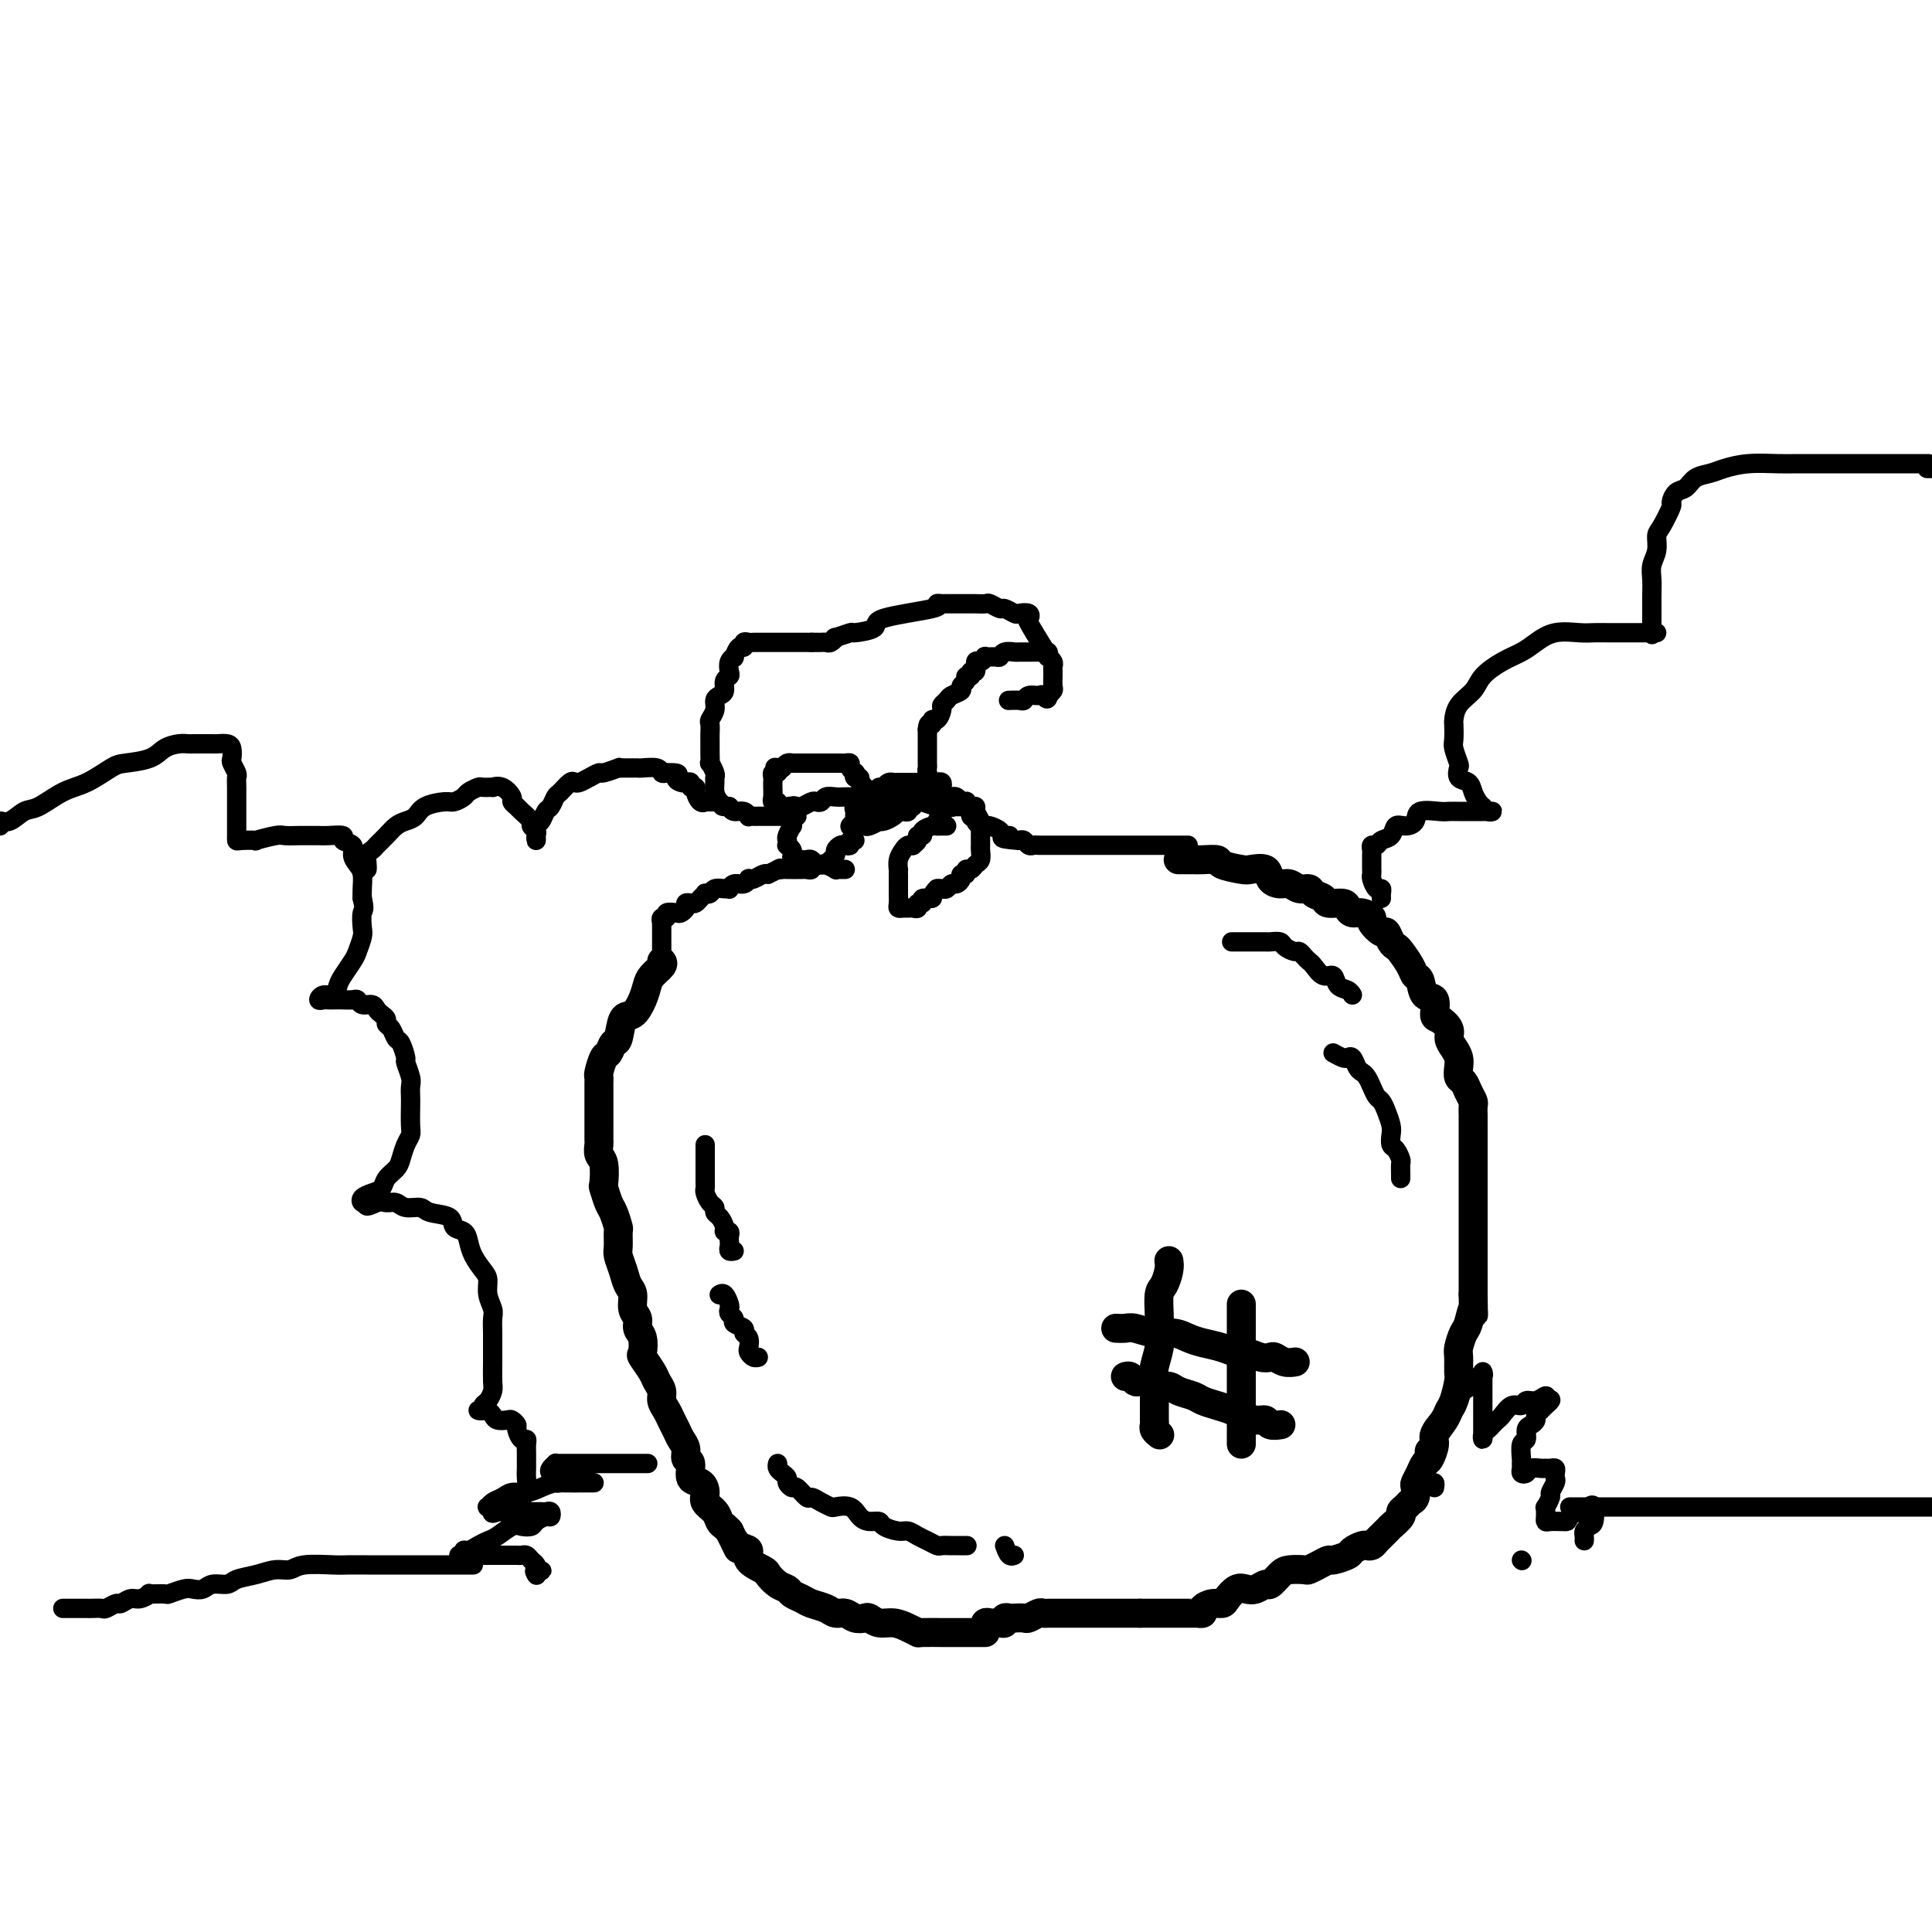 <svg viewBox='0 0 400 400' version='1.1' xmlns='http://www.w3.org/2000/svg' xmlns:xlink='http://www.w3.org/1999/xlink'><g fill='none' stroke='rgb(0,0,0)' stroke-width='6' stroke-linecap='round' stroke-linejoin='round'><path d='M137,199c0.201,0.239 0.402,0.478 0,1c-0.402,0.522 -1.407,1.327 -2,2c-0.593,0.673 -0.775,1.214 -1,2c-0.225,0.786 -0.494,1.816 -1,3c-0.506,1.184 -1.249,2.521 -2,3c-0.751,0.479 -1.510,0.101 -2,1c-0.490,0.899 -0.709,3.074 -1,4c-0.291,0.926 -0.652,0.601 -1,1c-0.348,0.399 -0.682,1.521 -1,2c-0.318,0.479 -0.621,0.313 -1,1c-0.379,0.687 -0.834,2.225 -1,3c-0.166,0.775 -0.045,0.785 0,1c0.045,0.215 0.012,0.635 0,1c-0.012,0.365 -0.003,0.675 0,1c0.003,0.325 0.001,0.664 0,1c-0.001,0.336 -0.000,0.671 0,1c0.000,0.329 0.000,0.654 0,1c-0.000,0.346 -0.000,0.713 0,1c0.000,0.287 0.000,0.496 0,1c-0.000,0.504 -0.001,1.305 0,2c0.001,0.695 0.004,1.286 0,2c-0.004,0.714 -0.015,1.551 0,2c0.015,0.449 0.056,0.510 0,1c-0.056,0.490 -0.208,1.409 0,2c0.208,0.591 0.776,0.853 1,2c0.224,1.147 0.102,3.180 0,4c-0.102,0.820 -0.185,0.427 0,1c0.185,0.573 0.638,2.111 1,3c0.362,0.889 0.632,1.129 1,2c0.368,0.871 0.834,2.371 1,3c0.166,0.629 0.033,0.385 0,1c-0.033,0.615 0.034,2.089 0,3c-0.034,0.911 -0.168,1.259 0,2c0.168,0.741 0.637,1.875 1,3c0.363,1.125 0.618,2.241 1,3c0.382,0.759 0.891,1.161 1,2c0.109,0.839 -0.180,2.117 0,3c0.180,0.883 0.831,1.373 1,2c0.169,0.627 -0.144,1.393 0,2c0.144,0.607 0.745,1.054 1,2c0.255,0.946 0.163,2.389 0,3c-0.163,0.611 -0.398,0.390 0,1c0.398,0.610 1.430,2.050 2,3c0.570,0.950 0.677,1.409 1,2c0.323,0.591 0.860,1.313 1,2c0.140,0.687 -0.117,1.339 0,2c0.117,0.661 0.610,1.331 1,2c0.390,0.669 0.678,1.335 1,2c0.322,0.665 0.679,1.328 1,2c0.321,0.672 0.606,1.354 1,2c0.394,0.646 0.897,1.257 1,2c0.103,0.743 -0.192,1.616 0,2c0.192,0.384 0.873,0.277 1,1c0.127,0.723 -0.299,2.276 0,3c0.299,0.724 1.323,0.617 2,1c0.677,0.383 1.007,1.254 1,2c-0.007,0.746 -0.353,1.366 0,2c0.353,0.634 1.404,1.283 2,2c0.596,0.717 0.737,1.501 1,2c0.263,0.499 0.646,0.714 1,1c0.354,0.286 0.677,0.643 1,1'/><path d='M151,317c2.986,6.126 1.452,2.941 1,2c-0.452,-0.941 0.179,0.363 1,1c0.821,0.637 1.833,0.608 2,1c0.167,0.392 -0.512,1.204 0,2c0.512,0.796 2.216,1.575 3,2c0.784,0.425 0.647,0.495 1,1c0.353,0.505 1.196,1.445 2,2c0.804,0.555 1.570,0.726 2,1c0.430,0.274 0.524,0.652 1,1c0.476,0.348 1.335,0.667 2,1c0.665,0.333 1.136,0.681 2,1c0.864,0.319 2.119,0.607 3,1c0.881,0.393 1.387,0.889 2,1c0.613,0.111 1.332,-0.162 2,0c0.668,0.162 1.284,0.761 2,1c0.716,0.239 1.532,0.119 2,0c0.468,-0.119 0.588,-0.238 1,0c0.412,0.238 1.115,0.834 2,1c0.885,0.166 1.952,-0.099 3,0c1.048,0.099 2.078,0.562 3,1c0.922,0.438 1.735,0.849 2,1c0.265,0.151 -0.017,0.040 1,0c1.017,-0.040 3.333,-0.011 4,0c0.667,0.011 -0.316,0.003 0,0c0.316,-0.003 1.930,-0.001 3,0c1.070,0.001 1.597,0.000 2,0c0.403,-0.000 0.683,-0.000 1,0c0.317,0.000 0.673,0.000 1,0c0.327,-0.000 0.627,-0.000 1,0c0.373,0.000 0.821,0.000 1,0c0.179,-0.000 0.090,-0.000 0,0'/><path d='M244,178c-0.062,-0.000 -0.125,-0.001 0,0c0.125,0.001 0.436,0.003 1,0c0.564,-0.003 1.380,-0.011 2,0c0.620,0.011 1.043,0.042 2,0c0.957,-0.042 2.449,-0.157 3,0c0.551,0.157 0.160,0.584 1,1c0.840,0.416 2.910,0.819 4,1c1.090,0.181 1.198,0.138 2,0c0.802,-0.138 2.298,-0.373 3,0c0.702,0.373 0.612,1.353 1,2c0.388,0.647 1.255,0.961 2,1c0.745,0.039 1.370,-0.197 2,0c0.630,0.197 1.266,0.827 2,1c0.734,0.173 1.566,-0.112 2,0c0.434,0.112 0.469,0.621 1,1c0.531,0.379 1.556,0.627 2,1c0.444,0.373 0.306,0.869 1,1c0.694,0.131 2.218,-0.105 3,0c0.782,0.105 0.821,0.552 1,1c0.179,0.448 0.500,0.899 1,1c0.500,0.101 1.181,-0.146 2,0c0.819,0.146 1.778,0.687 2,1c0.222,0.313 -0.291,0.399 0,1c0.291,0.601 1.386,1.717 2,2c0.614,0.283 0.746,-0.269 1,0c0.254,0.269 0.631,1.358 1,2c0.369,0.642 0.729,0.838 1,1c0.271,0.162 0.453,0.289 1,1c0.547,0.711 1.461,2.006 2,3c0.539,0.994 0.704,1.689 1,2c0.296,0.311 0.722,0.239 1,1c0.278,0.761 0.408,2.353 1,3c0.592,0.647 1.646,0.347 2,1c0.354,0.653 0.006,2.258 0,3c-0.006,0.742 0.328,0.622 1,1c0.672,0.378 1.683,1.256 2,2c0.317,0.744 -0.059,1.355 0,2c0.059,0.645 0.555,1.324 1,2c0.445,0.676 0.840,1.350 1,2c0.160,0.650 0.085,1.277 0,2c-0.085,0.723 -0.180,1.541 0,2c0.180,0.459 0.637,0.560 1,1c0.363,0.440 0.633,1.220 1,2c0.367,0.780 0.830,1.560 1,2c0.170,0.440 0.045,0.541 0,1c-0.045,0.459 -0.012,1.278 0,2c0.012,0.722 0.003,1.347 0,2c-0.003,0.653 -0.001,1.334 0,2c0.001,0.666 0.000,1.317 0,2c-0.000,0.683 -0.000,1.397 0,2c0.000,0.603 0.000,1.096 0,2c-0.000,0.904 -0.000,2.219 0,3c0.000,0.781 0.000,1.027 0,2c-0.000,0.973 -0.000,2.674 0,4c0.000,1.326 0.000,2.278 0,3c-0.000,0.722 -0.000,1.213 0,2c0.000,0.787 0.000,1.871 0,3c-0.000,1.129 -0.000,2.304 0,3c0.000,0.696 0.000,0.913 0,2c-0.000,1.087 -0.000,3.043 0,5'/><path d='M305,268c0.049,6.706 0.171,3.472 0,3c-0.171,-0.472 -0.634,1.817 -1,3c-0.366,1.183 -0.633,1.259 -1,2c-0.367,0.741 -0.833,2.145 -1,3c-0.167,0.855 -0.034,1.160 0,2c0.034,0.840 -0.031,2.216 0,3c0.031,0.784 0.158,0.977 0,2c-0.158,1.023 -0.602,2.878 -1,4c-0.398,1.122 -0.751,1.513 -1,2c-0.249,0.487 -0.396,1.071 -1,2c-0.604,0.929 -1.667,2.202 -2,3c-0.333,0.798 0.065,1.121 0,2c-0.065,0.879 -0.592,2.314 -1,3c-0.408,0.686 -0.697,0.621 -1,1c-0.303,0.379 -0.620,1.201 -1,2c-0.380,0.799 -0.822,1.576 -1,2c-0.178,0.424 -0.090,0.495 0,1c0.090,0.505 0.184,1.443 0,2c-0.184,0.557 -0.646,0.731 -1,1c-0.354,0.269 -0.602,0.632 -1,1c-0.398,0.368 -0.947,0.743 -1,1c-0.053,0.257 0.389,0.398 0,1c-0.389,0.602 -1.610,1.667 -2,2c-0.390,0.333 0.050,-0.065 0,0c-0.050,0.065 -0.591,0.592 -1,1c-0.409,0.408 -0.686,0.697 -1,1c-0.314,0.303 -0.666,0.620 -1,1c-0.334,0.380 -0.651,0.822 -1,1c-0.349,0.178 -0.731,0.090 -1,0c-0.269,-0.090 -0.424,-0.183 -1,0c-0.576,0.183 -1.571,0.640 -2,1c-0.429,0.360 -0.290,0.622 -1,1c-0.710,0.378 -2.268,0.872 -3,1c-0.732,0.128 -0.637,-0.110 -1,0c-0.363,0.110 -1.185,0.567 -2,1c-0.815,0.433 -1.623,0.842 -2,1c-0.377,0.158 -0.324,0.066 -1,0c-0.676,-0.066 -2.082,-0.105 -3,0c-0.918,0.105 -1.348,0.354 -2,1c-0.652,0.646 -1.525,1.688 -2,2c-0.475,0.312 -0.551,-0.106 -1,0c-0.449,0.106 -1.271,0.736 -2,1c-0.729,0.264 -1.364,0.161 -2,0c-0.636,-0.161 -1.275,-0.380 -2,0c-0.725,0.380 -1.538,1.359 -2,2c-0.462,0.641 -0.572,0.942 -1,1c-0.428,0.058 -1.172,-0.128 -2,0c-0.828,0.128 -1.740,0.570 -2,1c-0.260,0.430 0.133,0.847 0,1c-0.133,0.153 -0.793,0.041 -1,0c-0.207,-0.041 0.040,-0.011 0,0c-0.040,0.011 -0.366,0.003 -1,0c-0.634,-0.003 -1.576,-0.001 -2,0c-0.424,0.001 -0.330,0.000 -1,0c-0.670,-0.000 -2.103,-0.000 -3,0c-0.897,0.000 -1.256,0.000 -2,0c-0.744,-0.000 -1.872,-0.000 -3,0'/><path d='M236,334c-2.077,-0.000 -0.768,-0.000 -1,0c-0.232,0.000 -2.005,0.000 -3,0c-0.995,-0.000 -1.212,-0.000 -2,0c-0.788,0.000 -2.148,0.000 -3,0c-0.852,-0.000 -1.198,-0.000 -2,0c-0.802,0.000 -2.061,0.000 -3,0c-0.939,-0.000 -1.557,-0.000 -2,0c-0.443,0.000 -0.710,0.000 -1,0c-0.290,-0.000 -0.601,-0.001 -1,0c-0.399,0.001 -0.884,0.004 -1,0c-0.116,-0.004 0.139,-0.015 0,0c-0.139,0.015 -0.671,0.057 -1,0c-0.329,-0.057 -0.455,-0.211 -1,0c-0.545,0.211 -1.509,0.788 -2,1c-0.491,0.212 -0.509,0.061 -1,0c-0.491,-0.061 -1.455,-0.030 -2,0c-0.545,0.030 -0.671,0.061 -1,0c-0.329,-0.061 -0.861,-0.212 -1,0c-0.139,0.212 0.117,0.788 0,1c-0.117,0.212 -0.606,0.061 -1,0c-0.394,-0.061 -0.694,-0.030 -1,0c-0.306,0.030 -0.618,0.060 -1,0c-0.382,-0.060 -0.834,-0.208 -1,0c-0.166,0.208 -0.048,0.774 0,1c0.048,0.226 0.024,0.113 0,0'/><path d='M242,261c0.083,0.537 0.166,1.074 0,2c-0.166,0.926 -0.581,2.239 -1,3c-0.419,0.761 -0.843,0.968 -1,2c-0.157,1.032 -0.046,2.889 0,4c0.046,1.111 0.026,1.477 0,2c-0.026,0.523 -0.060,1.203 0,2c0.060,0.797 0.212,1.712 0,3c-0.212,1.288 -0.789,2.950 -1,4c-0.211,1.050 -0.057,1.489 0,2c0.057,0.511 0.015,1.092 0,2c-0.015,0.908 -0.005,2.141 0,3c0.005,0.859 0.005,1.344 0,2c-0.005,0.656 -0.015,1.482 0,2c0.015,0.518 0.056,0.726 0,1c-0.056,0.274 -0.207,0.612 0,1c0.207,0.388 0.774,0.825 1,1c0.226,0.175 0.113,0.087 0,0'/><path d='M257,270c0.000,0.525 0.000,1.050 0,2c0.000,0.950 0.000,2.324 0,3c0.000,0.676 0.000,0.655 0,1c0.000,0.345 0.000,1.055 0,2c0.000,0.945 0.000,2.126 0,3c0.000,0.874 0.000,1.441 0,2c0.000,0.559 0.000,1.109 0,2c0.000,0.891 0.000,2.121 0,3c0.000,0.879 0.000,1.405 0,2c0.000,0.595 0.000,1.260 0,2c0.000,0.740 0.000,1.556 0,2c0.000,0.444 0.000,0.515 0,1c0.000,0.485 0.000,1.384 0,2c0.000,0.616 0.000,0.949 0,1c0.000,0.051 0.000,-0.178 0,0c0.000,0.178 0.000,0.765 0,1c0.000,0.235 0.000,0.117 0,0'/><path d='M231,275c0.713,0.032 1.426,0.064 2,0c0.574,-0.064 1.009,-0.224 2,0c0.991,0.224 2.537,0.833 4,1c1.463,0.167 2.843,-0.109 4,0c1.157,0.109 2.091,0.603 3,1c0.909,0.397 1.794,0.699 3,1c1.206,0.301 2.733,0.603 4,1c1.267,0.397 2.275,0.890 3,1c0.725,0.110 1.166,-0.163 2,0c0.834,0.163 2.059,0.762 3,1c0.941,0.238 1.597,0.116 2,0c0.403,-0.116 0.551,-0.227 1,0c0.449,0.227 1.198,0.792 2,1c0.802,0.208 1.658,0.059 2,0c0.342,-0.059 0.171,-0.030 0,0'/><path d='M233,285c0.327,-0.111 0.654,-0.222 1,0c0.346,0.222 0.712,0.777 1,1c0.288,0.223 0.499,0.115 1,0c0.501,-0.115 1.293,-0.238 2,0c0.707,0.238 1.329,0.837 2,1c0.671,0.163 1.390,-0.111 2,0c0.610,0.111 1.112,0.607 2,1c0.888,0.393 2.162,0.682 3,1c0.838,0.318 1.239,0.664 2,1c0.761,0.336 1.882,0.664 3,1c1.118,0.336 2.235,0.682 3,1c0.765,0.318 1.179,0.607 2,1c0.821,0.393 2.049,0.890 3,1c0.951,0.110 1.626,-0.166 2,0c0.374,0.166 0.447,0.776 1,1c0.553,0.224 1.587,0.064 2,0c0.413,-0.064 0.207,-0.032 0,0'/></g>
<g fill='none' stroke='rgb(0,0,0)' stroke-width='4' stroke-linecap='round' stroke-linejoin='round'><path d='M137,200c-0.000,-0.333 -0.000,-0.667 0,-1c0.000,-0.333 0.000,-0.667 0,-1c-0.000,-0.333 -0.000,-0.667 0,-1c0.000,-0.333 0.000,-0.666 0,-1c-0.000,-0.334 -0.000,-0.668 0,-1c0.000,-0.332 0.000,-0.662 0,-1c-0.000,-0.338 -0.001,-0.683 0,-1c0.001,-0.317 0.005,-0.606 0,-1c-0.005,-0.394 -0.017,-0.894 0,-1c0.017,-0.106 0.064,0.182 0,0c-0.064,-0.182 -0.239,-0.833 0,-1c0.239,-0.167 0.891,0.149 1,0c0.109,-0.149 -0.325,-0.761 0,-1c0.325,-0.239 1.411,-0.103 2,0c0.589,0.103 0.683,0.172 1,0c0.317,-0.172 0.858,-0.585 1,-1c0.142,-0.415 -0.116,-0.833 0,-1c0.116,-0.167 0.605,-0.084 1,0c0.395,0.084 0.698,0.167 1,0c0.302,-0.167 0.605,-0.584 1,-1c0.395,-0.416 0.883,-0.829 1,-1c0.117,-0.171 -0.136,-0.099 0,0c0.136,0.099 0.663,0.224 1,0c0.337,-0.224 0.485,-0.796 1,-1c0.515,-0.204 1.398,-0.040 2,0c0.602,0.040 0.922,-0.046 1,0c0.078,0.046 -0.085,0.222 0,0c0.085,-0.222 0.417,-0.843 1,-1c0.583,-0.157 1.417,0.150 2,0c0.583,-0.150 0.916,-0.759 1,-1c0.084,-0.241 -0.081,-0.116 0,0c0.081,0.116 0.406,0.224 1,0c0.594,-0.224 1.455,-0.778 2,-1c0.545,-0.222 0.772,-0.111 1,0'/><path d='M159,181c3.807,-1.774 2.326,-1.207 2,-1c-0.326,0.207 0.504,0.056 1,0c0.496,-0.056 0.658,-0.015 1,0c0.342,0.015 0.865,0.004 1,0c0.135,-0.004 -0.118,0.000 0,0c0.118,-0.000 0.605,-0.004 1,0c0.395,0.004 0.697,0.015 1,0c0.303,-0.015 0.606,-0.057 1,0c0.394,0.057 0.879,0.212 1,0c0.121,-0.212 -0.123,-0.792 0,-1c0.123,-0.208 0.611,-0.045 1,0c0.389,0.045 0.678,-0.029 1,0c0.322,0.029 0.678,0.162 1,0c0.322,-0.162 0.611,-0.618 1,-1c0.389,-0.382 0.879,-0.690 1,-1c0.121,-0.310 -0.126,-0.623 0,-1c0.126,-0.377 0.626,-0.819 1,-1c0.374,-0.181 0.622,-0.101 1,0c0.378,0.101 0.885,0.223 1,0c0.115,-0.223 -0.161,-0.791 0,-1c0.161,-0.209 0.760,-0.060 1,0c0.240,0.060 0.120,0.030 0,0'/><path d='M246,175c-0.295,0.000 -0.590,0.000 -1,0c-0.410,0.000 -0.936,0.000 -1,0c-0.064,0.000 0.333,0.000 0,0c-0.333,0.000 -1.398,0.000 -2,0c-0.602,0.000 -0.742,0.000 -1,0c-0.258,0.000 -0.633,0.000 -1,0c-0.367,0.000 -0.724,0.000 -1,0c-0.276,0.000 -0.469,0.000 -1,0c-0.531,0.000 -1.399,0.000 -2,0c-0.601,0.000 -0.934,0.000 -1,0c-0.066,0.000 0.136,0.000 0,0c-0.136,0.000 -0.610,0.000 -1,0c-0.390,0.000 -0.695,0.000 -1,0c-0.305,-0.000 -0.610,-0.000 -1,0c-0.390,0.000 -0.864,0.000 -1,0c-0.136,-0.000 0.065,-0.000 0,0c-0.065,0.000 -0.395,0.000 -1,0c-0.605,-0.000 -1.485,-0.000 -2,0c-0.515,0.000 -0.666,0.000 -1,0c-0.334,-0.000 -0.850,-0.000 -1,0c-0.150,0.000 0.066,0.000 0,0c-0.066,-0.000 -0.413,-0.000 -1,0c-0.587,0.000 -1.414,0.000 -2,0c-0.586,-0.000 -0.931,-0.000 -1,0c-0.069,0.000 0.136,0.000 0,0c-0.136,-0.000 -0.615,-0.000 -1,0c-0.385,0.000 -0.677,0.000 -1,0c-0.323,-0.000 -0.678,-0.000 -1,0c-0.322,0.000 -0.611,0.000 -1,0c-0.389,-0.000 -0.878,-0.000 -1,0c-0.122,0.000 0.122,0.001 0,0c-0.122,-0.001 -0.610,-0.004 -1,0c-0.390,0.004 -0.682,0.015 -1,0c-0.318,-0.015 -0.663,-0.056 -1,0c-0.337,0.056 -0.668,0.207 -1,0c-0.332,-0.207 -0.666,-0.774 -1,-1c-0.334,-0.226 -0.667,-0.113 -1,0'/><path d='M211,174c-5.815,-0.393 -2.854,-0.876 -2,-1c0.854,-0.124 -0.401,0.111 -1,0c-0.599,-0.111 -0.543,-0.568 -1,-1c-0.457,-0.432 -1.428,-0.838 -2,-1c-0.572,-0.162 -0.746,-0.080 -1,0c-0.254,0.080 -0.589,0.158 -1,0c-0.411,-0.158 -0.899,-0.550 -1,-1c-0.101,-0.450 0.184,-0.957 0,-1c-0.184,-0.043 -0.837,0.378 -1,0c-0.163,-0.378 0.164,-1.555 0,-2c-0.164,-0.445 -0.817,-0.158 -1,0c-0.183,0.158 0.106,0.187 0,0c-0.106,-0.187 -0.606,-0.589 -1,-1c-0.394,-0.411 -0.680,-0.831 -1,-1c-0.320,-0.169 -0.673,-0.087 -1,0c-0.327,0.087 -0.626,0.181 -1,0c-0.374,-0.181 -0.821,-0.635 -1,-1c-0.179,-0.365 -0.090,-0.640 0,-1c0.090,-0.360 0.182,-0.803 0,-1c-0.182,-0.197 -0.637,-0.146 -1,0c-0.363,0.146 -0.633,0.386 -1,0c-0.367,-0.386 -0.830,-1.399 -1,-2c-0.170,-0.601 -0.045,-0.791 0,-1c0.045,-0.209 0.012,-0.438 0,-1c-0.012,-0.562 -0.003,-1.455 0,-2c0.003,-0.545 0.001,-0.740 0,-1c-0.001,-0.260 -0.000,-0.585 0,-1c0.000,-0.415 0.000,-0.919 0,-1c-0.000,-0.081 -0.000,0.263 0,0c0.000,-0.263 0.000,-1.131 0,-2'/><path d='M192,151c0.083,-1.860 0.792,-1.009 1,-1c0.208,0.009 -0.085,-0.824 0,-1c0.085,-0.176 0.546,0.304 1,0c0.454,-0.304 0.900,-1.391 1,-2c0.100,-0.609 -0.146,-0.741 0,-1c0.146,-0.259 0.684,-0.647 1,-1c0.316,-0.353 0.409,-0.673 1,-1c0.591,-0.327 1.679,-0.661 2,-1c0.321,-0.339 -0.125,-0.684 0,-1c0.125,-0.316 0.822,-0.604 1,-1c0.178,-0.396 -0.163,-0.898 0,-1c0.163,-0.102 0.831,0.198 1,0c0.169,-0.198 -0.161,-0.894 0,-1c0.161,-0.106 0.812,0.378 1,0c0.188,-0.378 -0.086,-1.618 0,-2c0.086,-0.382 0.534,0.095 1,0c0.466,-0.095 0.950,-0.761 1,-1c0.050,-0.239 -0.333,-0.050 0,0c0.333,0.050 1.383,-0.039 2,0c0.617,0.039 0.800,0.207 1,0c0.200,-0.207 0.417,-0.787 1,-1c0.583,-0.213 1.532,-0.057 2,0c0.468,0.057 0.454,0.015 1,0c0.546,-0.015 1.652,-0.004 2,0c0.348,0.004 -0.061,-0.000 0,0c0.061,0.000 0.591,0.004 1,0c0.409,-0.004 0.697,-0.016 1,0c0.303,0.016 0.621,0.060 1,0c0.379,-0.060 0.820,-0.223 1,0c0.180,0.223 0.101,0.833 0,1c-0.101,0.167 -0.223,-0.109 0,0c0.223,0.109 0.792,0.602 1,1c0.208,0.398 0.055,0.702 0,1c-0.055,0.298 -0.014,0.590 0,1c0.014,0.410 0.000,0.937 0,1c-0.000,0.063 0.014,-0.337 0,0c-0.014,0.337 -0.055,1.410 0,2c0.055,0.590 0.207,0.697 0,1c-0.207,0.303 -0.773,0.801 -1,1c-0.227,0.199 -0.113,0.100 0,0'/><path d='M217,144c-0.040,1.388 -0.639,0.358 -1,0c-0.361,-0.358 -0.482,-0.043 -1,0c-0.518,0.043 -1.432,-0.185 -2,0c-0.568,0.185 -0.792,0.781 -1,1c-0.208,0.219 -0.402,0.059 -1,0c-0.598,-0.059 -1.599,-0.017 -2,0c-0.401,0.017 -0.200,0.008 0,0'/><path d='M178,171c-0.001,0.089 -0.001,0.177 0,0c0.001,-0.177 0.004,-0.621 0,-1c-0.004,-0.379 -0.015,-0.693 0,-1c0.015,-0.307 0.056,-0.606 0,-1c-0.056,-0.394 -0.210,-0.883 0,-1c0.210,-0.117 0.784,0.138 1,0c0.216,-0.138 0.073,-0.668 0,-1c-0.073,-0.332 -0.076,-0.466 0,-1c0.076,-0.534 0.230,-1.468 0,-2c-0.230,-0.532 -0.845,-0.664 -1,-1c-0.155,-0.336 0.151,-0.877 0,-1c-0.151,-0.123 -0.758,0.174 -1,0c-0.242,-0.174 -0.121,-0.817 0,-1c0.121,-0.183 0.240,0.095 0,0c-0.240,-0.095 -0.839,-0.561 -1,-1c-0.161,-0.439 0.115,-0.850 0,-1c-0.115,-0.150 -0.622,-0.040 -1,0c-0.378,0.040 -0.626,0.011 -1,0c-0.374,-0.011 -0.872,-0.003 -1,0c-0.128,0.003 0.116,0.001 0,0c-0.116,-0.001 -0.591,-0.000 -1,0c-0.409,0.000 -0.754,0.000 -1,0c-0.246,-0.000 -0.395,-0.000 -1,0c-0.605,0.000 -1.667,0.000 -2,0c-0.333,-0.000 0.065,-0.000 0,0c-0.065,0.000 -0.591,0.000 -1,0c-0.409,-0.000 -0.701,-0.001 -1,0c-0.299,0.001 -0.605,0.003 -1,0c-0.395,-0.003 -0.879,-0.011 -1,0c-0.121,0.011 0.121,0.041 0,0c-0.121,-0.041 -0.606,-0.155 -1,0c-0.394,0.155 -0.697,0.577 -1,1'/><path d='M162,159c-2.409,-0.064 -1.430,-0.223 -1,0c0.430,0.223 0.311,0.830 0,1c-0.311,0.170 -0.816,-0.096 -1,0c-0.184,0.096 -0.049,0.554 0,1c0.049,0.446 0.012,0.880 0,1c-0.012,0.120 0.001,-0.074 0,0c-0.001,0.074 -0.015,0.416 0,1c0.015,0.584 0.060,1.410 0,2c-0.060,0.590 -0.224,0.943 0,1c0.224,0.057 0.835,-0.182 1,0c0.165,0.182 -0.115,0.783 0,1c0.115,0.217 0.624,0.048 1,0c0.376,-0.048 0.619,0.026 1,0c0.381,-0.026 0.901,-0.150 1,0c0.099,0.150 -0.224,0.576 0,1c0.224,0.424 0.995,0.846 1,1c0.005,0.154 -0.757,0.041 -1,0c-0.243,-0.041 0.033,-0.011 0,0c-0.033,0.011 -0.376,0.003 -1,0c-0.624,-0.003 -1.529,-0.001 -2,0c-0.471,0.001 -0.508,-0.000 -1,0c-0.492,0.000 -1.438,0.001 -2,0c-0.562,-0.001 -0.741,-0.004 -1,0c-0.259,0.004 -0.598,0.016 -1,0c-0.402,-0.016 -0.867,-0.060 -1,0c-0.133,0.060 0.068,0.222 0,0c-0.068,-0.222 -0.403,-0.829 -1,-1c-0.597,-0.171 -1.456,0.094 -2,0c-0.544,-0.094 -0.772,-0.547 -1,-1'/><path d='M151,167c-2.348,-0.274 -1.218,0.043 -1,0c0.218,-0.043 -0.477,-0.444 -1,-1c-0.523,-0.556 -0.876,-1.267 -1,-2c-0.124,-0.733 -0.019,-1.487 0,-2c0.019,-0.513 -0.047,-0.785 0,-1c0.047,-0.215 0.209,-0.372 0,-1c-0.209,-0.628 -0.788,-1.726 -1,-2c-0.212,-0.274 -0.057,0.277 0,0c0.057,-0.277 0.015,-1.383 0,-2c-0.015,-0.617 -0.004,-0.747 0,-1c0.004,-0.253 -0.000,-0.630 0,-1c0.000,-0.370 0.004,-0.732 0,-1c-0.004,-0.268 -0.016,-0.443 0,-1c0.016,-0.557 0.060,-1.497 0,-2c-0.060,-0.503 -0.222,-0.567 0,-1c0.222,-0.433 0.829,-1.233 1,-2c0.171,-0.767 -0.094,-1.501 0,-2c0.094,-0.499 0.547,-0.763 1,-1c0.453,-0.237 0.905,-0.448 1,-1c0.095,-0.552 -0.167,-1.445 0,-2c0.167,-0.555 0.762,-0.774 1,-1c0.238,-0.226 0.119,-0.461 0,-1c-0.119,-0.539 -0.238,-1.383 0,-2c0.238,-0.617 0.834,-1.006 1,-1c0.166,0.006 -0.096,0.408 0,0c0.096,-0.408 0.550,-1.626 1,-2c0.450,-0.374 0.896,0.096 1,0c0.104,-0.096 -0.134,-0.758 0,-1c0.134,-0.242 0.640,-0.065 1,0c0.360,0.065 0.575,0.017 1,0c0.425,-0.017 1.060,-0.005 1,0c-0.060,0.005 -0.814,0.001 1,0c1.814,-0.001 6.198,-0.000 8,0c1.802,0.000 1.024,0.000 1,0c-0.024,-0.000 0.708,-0.000 1,0c0.292,0.000 0.146,0.000 0,0'/><path d='M168,133c2.036,-0.001 1.124,-0.004 1,0c-0.124,0.004 0.538,0.016 1,0c0.462,-0.016 0.724,-0.061 1,0c0.276,0.061 0.567,0.227 1,0c0.433,-0.227 1.007,-0.848 1,-1c-0.007,-0.152 -0.597,0.164 0,0c0.597,-0.164 2.379,-0.807 3,-1c0.621,-0.193 0.081,0.064 1,0c0.919,-0.064 3.298,-0.448 4,-1c0.702,-0.552 -0.272,-1.272 2,-2c2.272,-0.728 7.789,-1.463 10,-2c2.211,-0.537 1.116,-0.876 1,-1c-0.116,-0.124 0.746,-0.033 1,0c0.254,0.033 -0.101,0.009 0,0c0.101,-0.009 0.657,-0.002 1,0c0.343,0.002 0.472,0.001 1,0c0.528,-0.001 1.455,0.000 2,0c0.545,-0.000 0.708,-0.001 1,0c0.292,0.001 0.712,0.004 1,0c0.288,-0.004 0.443,-0.016 1,0c0.557,0.016 1.515,0.061 2,0c0.485,-0.061 0.496,-0.226 1,0c0.504,0.226 1.501,0.844 2,1c0.499,0.156 0.499,-0.150 1,0c0.501,0.150 1.504,0.757 2,1c0.496,0.243 0.484,0.122 1,0c0.516,-0.122 1.561,-0.245 2,0c0.439,0.245 0.272,0.860 0,1c-0.272,0.140 -0.650,-0.193 0,1c0.650,1.193 2.329,3.912 3,5c0.671,1.088 0.336,0.544 0,0'/><path d='M183,163c-0.482,0.000 -0.963,0.000 -1,0c-0.037,-0.000 0.371,-0.000 1,0c0.629,0.000 1.478,0.000 2,0c0.522,-0.000 0.718,-0.001 1,0c0.282,0.001 0.650,0.003 1,0c0.350,-0.003 0.682,-0.012 1,0c0.318,0.012 0.622,0.046 1,0c0.378,-0.046 0.829,-0.171 1,0c0.171,0.171 0.060,0.638 0,1c-0.060,0.362 -0.070,0.618 0,1c0.070,0.382 0.221,0.891 0,1c-0.221,0.109 -0.815,-0.182 -1,0c-0.185,0.182 0.039,0.836 0,1c-0.039,0.164 -0.343,-0.163 -1,0c-0.657,0.163 -1.669,0.814 -2,1c-0.331,0.186 0.018,-0.095 0,0c-0.018,0.095 -0.404,0.565 -1,1c-0.596,0.435 -1.402,0.835 -2,1c-0.598,0.165 -0.986,0.097 -1,0c-0.014,-0.097 0.347,-0.222 0,0c-0.347,0.222 -1.402,0.791 -2,1c-0.598,0.209 -0.738,0.056 -1,0c-0.262,-0.056 -0.646,-0.016 -1,0c-0.354,0.016 -0.677,0.008 -1,0'/><path d='M177,171c-2.009,0.596 -0.531,-0.415 0,-1c0.531,-0.585 0.116,-0.744 0,-1c-0.116,-0.256 0.067,-0.607 0,-1c-0.067,-0.393 -0.384,-0.826 0,-1c0.384,-0.174 1.468,-0.089 2,0c0.532,0.089 0.511,0.182 1,0c0.489,-0.182 1.489,-0.637 2,-1c0.511,-0.363 0.532,-0.633 1,-1c0.468,-0.367 1.383,-0.831 2,-1c0.617,-0.169 0.936,-0.042 1,0c0.064,0.042 -0.126,-0.000 0,0c0.126,0.000 0.567,0.042 1,0c0.433,-0.042 0.858,-0.170 1,0c0.142,0.170 0.001,0.637 0,1c-0.001,0.363 0.138,0.622 0,1c-0.138,0.378 -0.552,0.876 -1,1c-0.448,0.124 -0.928,-0.125 -1,0c-0.072,0.125 0.264,0.623 0,1c-0.264,0.377 -1.129,0.634 -2,1c-0.871,0.366 -1.750,0.841 -2,1c-0.250,0.159 0.128,0.000 0,0c-0.128,-0.000 -0.763,0.158 -1,0c-0.237,-0.158 -0.076,-0.631 0,-1c0.076,-0.369 0.065,-0.634 0,-1c-0.065,-0.366 -0.186,-0.834 0,-1c0.186,-0.166 0.680,-0.030 1,0c0.320,0.030 0.468,-0.045 1,0c0.532,0.045 1.449,0.211 2,0c0.551,-0.211 0.735,-0.799 1,-1c0.265,-0.201 0.610,-0.016 1,0c0.390,0.016 0.826,-0.138 1,0c0.174,0.138 0.087,0.569 0,1'/><path d='M188,167c1.070,-0.061 0.245,-0.212 0,0c-0.245,0.212 0.090,0.789 0,1c-0.090,0.211 -0.605,0.057 -1,0c-0.395,-0.057 -0.669,-0.015 -1,0c-0.331,0.015 -0.719,0.004 -1,0c-0.281,-0.004 -0.456,0.000 -1,0c-0.544,-0.000 -1.456,-0.004 -2,0c-0.544,0.004 -0.720,0.016 -1,0c-0.280,-0.016 -0.664,-0.061 -1,0c-0.336,0.061 -0.623,0.229 -1,0c-0.377,-0.229 -0.845,-0.854 -1,-1c-0.155,-0.146 0.004,0.186 0,0c-0.004,-0.186 -0.170,-0.890 0,-1c0.170,-0.110 0.675,0.373 1,0c0.325,-0.373 0.468,-1.603 1,-2c0.532,-0.397 1.453,0.037 2,0c0.547,-0.037 0.720,-0.546 1,-1c0.280,-0.454 0.666,-0.854 1,-1c0.334,-0.146 0.614,-0.039 1,0c0.386,0.039 0.877,0.011 1,0c0.123,-0.011 -0.122,-0.003 0,0c0.122,0.003 0.611,0.001 1,0c0.389,-0.001 0.677,-0.001 1,0c0.323,0.001 0.682,0.004 1,0c0.318,-0.004 0.596,-0.016 1,0c0.404,0.016 0.935,0.060 1,0c0.065,-0.060 -0.336,-0.223 0,0c0.336,0.223 1.411,0.833 2,1c0.589,0.167 0.694,-0.110 1,0c0.306,0.110 0.815,0.606 1,1c0.185,0.394 0.046,0.686 0,1c-0.046,0.314 0.001,0.649 0,1c-0.001,0.351 -0.050,0.718 0,1c0.050,0.282 0.199,0.478 0,1c-0.199,0.522 -0.746,1.371 -1,2c-0.254,0.629 -0.215,1.037 0,1c0.215,-0.037 0.608,-0.518 1,-1'/><path d='M195,170c0.015,0.656 0.053,-0.202 0,-1c-0.053,-0.798 -0.195,-1.534 0,-2c0.195,-0.466 0.728,-0.661 1,-1c0.272,-0.339 0.281,-0.823 0,-1c-0.281,-0.177 -0.854,-0.047 -1,0c-0.146,0.047 0.133,0.013 0,0c-0.133,-0.013 -0.679,-0.003 -1,0c-0.321,0.003 -0.416,0.001 -1,0c-0.584,-0.001 -1.656,-0.001 -2,0c-0.344,0.001 0.041,0.004 0,0c-0.041,-0.004 -0.506,-0.016 -1,0c-0.494,0.016 -1.016,0.061 -1,0c0.016,-0.061 0.568,-0.226 1,0c0.432,0.226 0.742,0.845 1,1c0.258,0.155 0.464,-0.155 1,0c0.536,0.155 1.401,0.774 2,1c0.599,0.226 0.934,0.061 1,0c0.066,-0.061 -0.135,-0.016 0,0c0.135,0.016 0.605,0.004 1,0c0.395,-0.004 0.714,-0.001 1,0c0.286,0.001 0.539,0.000 1,0c0.461,-0.000 1.132,-0.000 1,0c-0.132,0.000 -1.066,0.000 -2,0'/><path d='M197,167c0.627,0.314 -1.304,0.098 -2,0c-0.696,-0.098 -0.156,-0.079 0,0c0.156,0.079 -0.073,0.217 -1,0c-0.927,-0.217 -2.551,-0.790 -3,-1c-0.449,-0.210 0.279,-0.056 1,0c0.721,0.056 1.436,0.015 2,0c0.564,-0.015 0.977,-0.004 1,0c0.023,0.004 -0.344,0.001 0,0c0.344,-0.001 1.399,-0.001 2,0c0.601,0.001 0.749,0.004 1,0c0.251,-0.004 0.606,-0.015 1,0c0.394,0.015 0.828,0.056 1,0c0.172,-0.056 0.084,-0.209 0,0c-0.084,0.209 -0.162,0.780 0,1c0.162,0.220 0.565,0.087 1,0c0.435,-0.087 0.901,-0.129 1,0c0.099,0.129 -0.170,0.430 0,1c0.170,0.570 0.778,1.408 1,2c0.222,0.592 0.060,0.937 0,1c-0.060,0.063 -0.016,-0.155 0,0c0.016,0.155 0.004,0.685 0,1c-0.004,0.315 -0.000,0.417 0,1c0.000,0.583 -0.003,1.647 0,2c0.003,0.353 0.012,-0.007 0,0c-0.012,0.007 -0.046,0.379 0,1c0.046,0.621 0.171,1.491 0,2c-0.171,0.509 -0.638,0.658 -1,1c-0.362,0.342 -0.618,0.879 -1,1c-0.382,0.121 -0.890,-0.174 -1,0c-0.110,0.174 0.178,0.816 0,1c-0.178,0.184 -0.821,-0.091 -1,0c-0.179,0.091 0.107,0.546 0,1c-0.107,0.454 -0.606,0.906 -1,1c-0.394,0.094 -0.683,-0.171 -1,0c-0.317,0.171 -0.662,0.777 -1,1c-0.338,0.223 -0.668,0.064 -1,0c-0.332,-0.064 -0.666,-0.032 -1,0'/><path d='M194,184c-1.493,1.399 -0.725,1.895 -1,2c-0.275,0.105 -1.593,-0.182 -2,0c-0.407,0.182 0.098,0.833 0,1c-0.098,0.167 -0.800,-0.152 -1,0c-0.200,0.152 0.100,0.773 0,1c-0.100,0.227 -0.601,0.059 -1,0c-0.399,-0.059 -0.695,-0.008 -1,0c-0.305,0.008 -0.618,-0.025 -1,0c-0.382,0.025 -0.835,0.109 -1,0c-0.165,-0.109 -0.044,-0.410 0,-1c0.044,-0.590 0.012,-1.467 0,-2c-0.012,-0.533 -0.003,-0.721 0,-1c0.003,-0.279 0.001,-0.647 0,-1c-0.001,-0.353 -0.001,-0.689 0,-1c0.001,-0.311 0.003,-0.598 0,-1c-0.003,-0.402 -0.012,-0.921 0,-1c0.012,-0.079 0.046,0.280 0,0c-0.046,-0.280 -0.171,-1.199 0,-2c0.171,-0.801 0.638,-1.485 1,-2c0.362,-0.515 0.618,-0.860 1,-1c0.382,-0.140 0.891,-0.075 1,0c0.109,0.075 -0.183,0.161 0,0c0.183,-0.161 0.840,-0.569 1,-1c0.160,-0.431 -0.179,-0.886 0,-1c0.179,-0.114 0.875,0.113 1,0c0.125,-0.113 -0.321,-0.566 0,-1c0.321,-0.434 1.410,-0.848 2,-1c0.590,-0.152 0.680,-0.041 1,0c0.320,0.041 0.869,0.011 1,0c0.131,-0.011 -0.157,-0.003 0,0c0.157,0.003 0.759,0.001 1,0c0.241,-0.001 0.120,-0.000 0,0'/><path d='M180,166c-0.342,-0.030 -0.683,-0.061 -1,0c-0.317,0.061 -0.609,0.212 -1,0c-0.391,-0.212 -0.881,-0.789 -1,-1c-0.119,-0.211 0.133,-0.058 0,0c-0.133,0.058 -0.651,0.019 -1,0c-0.349,-0.019 -0.527,-0.019 -1,0c-0.473,0.019 -1.239,0.057 -2,0c-0.761,-0.057 -1.517,-0.208 -2,0c-0.483,0.208 -0.692,0.774 -1,1c-0.308,0.226 -0.713,0.112 -1,0c-0.287,-0.112 -0.455,-0.221 -1,0c-0.545,0.221 -1.467,0.771 -2,1c-0.533,0.229 -0.678,0.136 -1,0c-0.322,-0.136 -0.822,-0.317 -1,0c-0.178,0.317 -0.034,1.131 0,2c0.034,0.869 -0.043,1.792 0,2c0.043,0.208 0.207,-0.299 0,0c-0.207,0.299 -0.784,1.403 -1,2c-0.216,0.597 -0.072,0.686 0,1c0.072,0.314 0.072,0.854 0,1c-0.072,0.146 -0.216,-0.101 0,0c0.216,0.101 0.793,0.549 1,1c0.207,0.451 0.044,0.905 0,1c-0.044,0.095 0.030,-0.171 0,0c-0.030,0.171 -0.163,0.777 0,1c0.163,0.223 0.621,0.064 1,0c0.379,-0.064 0.679,-0.031 1,0c0.321,0.031 0.662,0.060 1,0c0.338,-0.060 0.673,-0.208 1,0c0.327,0.208 0.647,0.774 1,1c0.353,0.226 0.738,0.113 1,0c0.262,-0.113 0.400,-0.226 1,0c0.600,0.226 1.664,0.793 2,1c0.336,0.207 -0.054,0.056 0,0c0.054,-0.056 0.553,-0.015 1,0c0.447,0.015 0.842,0.004 1,0c0.158,-0.004 0.079,-0.002 0,0'/><path d='M146,237c0.000,0.331 0.000,0.662 0,1c-0.000,0.338 -0.000,0.682 0,1c0.000,0.318 0.000,0.609 0,1c-0.000,0.391 -0.000,0.882 0,1c0.000,0.118 0.000,-0.137 0,0c-0.000,0.137 -0.001,0.666 0,1c0.001,0.334 0.003,0.475 0,1c-0.003,0.525 -0.011,1.436 0,2c0.011,0.564 0.041,0.781 0,1c-0.041,0.219 -0.152,0.439 0,1c0.152,0.561 0.567,1.463 1,2c0.433,0.537 0.886,0.708 1,1c0.114,0.292 -0.109,0.704 0,1c0.109,0.296 0.551,0.474 1,1c0.449,0.526 0.905,1.398 1,2c0.095,0.602 -0.170,0.935 0,1c0.170,0.065 0.777,-0.136 1,0c0.223,0.136 0.064,0.611 0,1c-0.064,0.389 -0.031,0.693 0,1c0.031,0.307 0.060,0.618 0,1c-0.060,0.382 -0.208,0.833 0,1c0.208,0.167 0.774,0.048 1,0c0.226,-0.048 0.113,-0.024 0,0'/><path d='M149,268c-0.084,0.054 -0.167,0.109 0,0c0.167,-0.109 0.585,-0.380 1,0c0.415,0.380 0.827,1.411 1,2c0.173,0.589 0.107,0.735 0,1c-0.107,0.265 -0.254,0.649 0,1c0.254,0.351 0.909,0.670 1,1c0.091,0.330 -0.382,0.669 0,1c0.382,0.331 1.618,0.652 2,1c0.382,0.348 -0.091,0.724 0,1c0.091,0.276 0.746,0.452 1,1c0.254,0.548 0.107,1.467 0,2c-0.107,0.533 -0.173,0.679 0,1c0.173,0.321 0.585,0.817 1,1c0.415,0.183 0.833,0.052 1,0c0.167,-0.052 0.084,-0.026 0,0'/><path d='M255,195c0.778,0.000 1.555,0.000 2,0c0.445,-0.000 0.557,-0.001 1,0c0.443,0.001 1.217,0.003 2,0c0.783,-0.003 1.576,-0.011 2,0c0.424,0.011 0.481,0.041 1,0c0.519,-0.041 1.501,-0.152 2,0c0.499,0.152 0.515,0.566 1,1c0.485,0.434 1.439,0.888 2,1c0.561,0.112 0.730,-0.120 1,0c0.270,0.120 0.640,0.591 1,1c0.360,0.409 0.711,0.758 1,1c0.289,0.242 0.515,0.379 1,1c0.485,0.621 1.230,1.725 2,2c0.770,0.275 1.565,-0.280 2,0c0.435,0.280 0.508,1.395 1,2c0.492,0.605 1.402,0.701 2,1c0.598,0.299 0.885,0.800 1,1c0.115,0.200 0.057,0.100 0,0'/><path d='M276,218c0.756,0.408 1.512,0.816 2,1c0.488,0.184 0.708,0.142 1,0c0.292,-0.142 0.656,-0.386 1,0c0.344,0.386 0.670,1.403 1,2c0.330,0.597 0.666,0.775 1,1c0.334,0.225 0.667,0.496 1,1c0.333,0.504 0.667,1.241 1,2c0.333,0.759 0.664,1.540 1,2c0.336,0.460 0.678,0.600 1,1c0.322,0.400 0.625,1.062 1,2c0.375,0.938 0.822,2.153 1,3c0.178,0.847 0.086,1.325 0,2c-0.086,0.675 -0.167,1.546 0,2c0.167,0.454 0.581,0.489 1,1c0.419,0.511 0.844,1.496 1,2c0.156,0.504 0.042,0.527 0,1c-0.042,0.473 -0.011,1.397 0,2c0.011,0.603 0.003,0.887 0,1c-0.003,0.113 -0.002,0.057 0,0'/><path d='M161,303c-0.081,0.334 -0.162,0.668 0,1c0.162,0.332 0.567,0.661 1,1c0.433,0.339 0.893,0.687 1,1c0.107,0.313 -0.141,0.591 0,1c0.141,0.409 0.670,0.950 1,1c0.330,0.050 0.460,-0.389 1,0c0.540,0.389 1.491,1.607 2,2c0.509,0.393 0.577,-0.040 1,0c0.423,0.040 1.202,0.553 2,1c0.798,0.447 1.617,0.828 2,1c0.383,0.172 0.330,0.137 1,0c0.670,-0.137 2.061,-0.374 3,0c0.939,0.374 1.424,1.358 2,2c0.576,0.642 1.242,0.942 2,1c0.758,0.058 1.606,-0.125 2,0c0.394,0.125 0.332,0.558 1,1c0.668,0.442 2.067,0.893 3,1c0.933,0.107 1.401,-0.129 2,0c0.599,0.129 1.331,0.623 2,1c0.669,0.377 1.277,0.637 2,1c0.723,0.363 1.560,0.829 2,1c0.440,0.171 0.482,0.046 1,0c0.518,-0.046 1.512,-0.012 2,0c0.488,0.012 0.471,0.003 1,0c0.529,-0.003 1.604,-0.001 2,0c0.396,0.001 0.113,0.000 0,0c-0.113,-0.000 -0.057,-0.000 0,0'/><path d='M208,320c0.311,0.844 0.622,1.689 1,2c0.378,0.311 0.822,0.089 1,0c0.178,-0.089 0.089,-0.044 0,0'/><path d='M297,308c0.083,-0.449 0.166,-0.899 0,-1c-0.166,-0.101 -0.580,0.145 -1,0c-0.420,-0.145 -0.844,-0.682 -1,-1c-0.156,-0.318 -0.043,-0.418 0,-1c0.043,-0.582 0.015,-1.647 0,-2c-0.015,-0.353 -0.019,0.005 0,0c0.019,-0.005 0.061,-0.372 0,-1c-0.061,-0.628 -0.224,-1.515 0,-2c0.224,-0.485 0.836,-0.567 1,-1c0.164,-0.433 -0.120,-1.218 0,-2c0.120,-0.782 0.646,-1.560 1,-2c0.354,-0.440 0.537,-0.541 1,-1c0.463,-0.459 1.205,-1.276 2,-2c0.795,-0.724 1.642,-1.356 2,-2c0.358,-0.644 0.225,-1.301 1,-2c0.775,-0.699 2.456,-1.439 3,-2c0.544,-0.561 -0.050,-0.943 0,-1c0.050,-0.057 0.746,0.212 1,0c0.254,-0.212 0.068,-0.905 0,-1c-0.068,-0.095 -0.018,0.407 0,1c0.018,0.593 0.005,1.276 0,2c-0.005,0.724 -0.001,1.489 0,2c0.001,0.511 0.000,0.767 0,1c-0.000,0.233 -0.000,0.444 0,1c0.000,0.556 -0.000,1.458 0,2c0.000,0.542 0.000,0.724 0,1c-0.000,0.276 -0.001,0.645 0,1c0.001,0.355 0.003,0.695 0,1c-0.003,0.305 -0.012,0.576 0,1c0.012,0.424 0.045,1.000 0,1c-0.045,0.000 -0.167,-0.576 0,-1c0.167,-0.424 0.625,-0.696 1,-1c0.375,-0.304 0.668,-0.641 1,-1c0.332,-0.359 0.704,-0.741 1,-1c0.296,-0.259 0.516,-0.394 1,-1c0.484,-0.606 1.233,-1.684 2,-2c0.767,-0.316 1.551,0.128 2,0c0.449,-0.128 0.564,-0.828 1,-1c0.436,-0.172 1.194,0.184 2,0c0.806,-0.184 1.659,-0.910 2,-1c0.341,-0.090 0.171,0.455 0,1'/><path d='M320,290c2.055,-0.749 0.691,0.377 0,1c-0.691,0.623 -0.711,0.743 -1,1c-0.289,0.257 -0.847,0.650 -1,1c-0.153,0.350 0.099,0.655 0,1c-0.099,0.345 -0.548,0.730 -1,1c-0.452,0.270 -0.906,0.425 -1,1c-0.094,0.575 0.171,1.568 0,2c-0.171,0.432 -0.779,0.301 -1,1c-0.221,0.699 -0.056,2.227 0,3c0.056,0.773 0.003,0.792 0,1c-0.003,0.208 0.044,0.606 0,1c-0.044,0.394 -0.181,0.785 0,1c0.181,0.215 0.678,0.254 1,0c0.322,-0.254 0.468,-0.801 1,-1c0.532,-0.199 1.449,-0.050 2,0c0.551,0.050 0.736,0.003 1,0c0.264,-0.003 0.608,0.040 1,0c0.392,-0.040 0.833,-0.161 1,0c0.167,0.161 0.060,0.605 0,1c-0.060,0.395 -0.072,0.740 0,1c0.072,0.260 0.230,0.433 0,1c-0.230,0.567 -0.846,1.528 -1,2c-0.154,0.472 0.155,0.455 0,1c-0.155,0.545 -0.774,1.652 -1,2c-0.226,0.348 -0.059,-0.065 0,0c0.059,0.065 0.008,0.606 0,1c-0.008,0.394 0.025,0.642 0,1c-0.025,0.358 -0.110,0.828 0,1c0.110,0.172 0.414,0.046 1,0c0.586,-0.046 1.453,-0.013 2,0c0.547,0.013 0.773,0.007 1,0'/><path d='M324,315c0.737,0.147 0.579,-0.485 1,-1c0.421,-0.515 1.420,-0.912 2,-1c0.580,-0.088 0.741,0.133 1,0c0.259,-0.133 0.616,-0.621 1,-1c0.384,-0.379 0.797,-0.649 1,0c0.203,0.649 0.198,2.216 0,3c-0.198,0.784 -0.589,0.785 -1,1c-0.411,0.215 -0.842,0.645 -1,1c-0.158,0.355 -0.043,0.634 0,1c0.043,0.366 0.012,0.819 0,1c-0.012,0.181 -0.006,0.091 0,0'/><path d='M315,323c0.000,0.000 0.100,0.100 0.1,0.1'/><path d='M134,303c0.104,0.000 0.209,0.000 0,0c-0.209,-0.000 -0.731,-0.000 -1,0c-0.269,0.000 -0.284,0.000 -1,0c-0.716,-0.000 -2.131,-0.000 -3,0c-0.869,0.000 -1.191,0.000 -2,0c-0.809,-0.000 -2.104,-0.000 -3,0c-0.896,0.000 -1.393,0.000 -2,0c-0.607,-0.000 -1.325,-0.001 -2,0c-0.675,0.001 -1.309,0.003 -2,0c-0.691,-0.003 -1.440,-0.012 -2,0c-0.560,0.012 -0.931,0.044 -1,0c-0.069,-0.044 0.163,-0.166 0,0c-0.163,0.166 -0.720,0.619 -1,1c-0.280,0.381 -0.282,0.691 0,1c0.282,0.309 0.848,0.619 1,1c0.152,0.381 -0.110,0.834 0,1c0.110,0.166 0.593,0.044 1,0c0.407,-0.044 0.739,-0.012 1,0c0.261,0.012 0.453,0.003 1,0c0.547,-0.003 1.451,-0.001 2,0c0.549,0.001 0.743,0.000 1,0c0.257,-0.000 0.575,0.000 1,0c0.425,-0.000 0.956,-0.001 1,0c0.044,0.001 -0.400,0.003 -1,0c-0.600,-0.003 -1.357,-0.011 -2,0c-0.643,0.011 -1.173,0.041 -2,0c-0.827,-0.041 -1.950,-0.151 -3,0c-1.050,0.151 -2.025,0.565 -3,1c-0.975,0.435 -1.949,0.891 -3,1c-1.051,0.109 -2.177,-0.129 -3,0c-0.823,0.129 -1.342,0.626 -2,1c-0.658,0.374 -1.455,0.626 -2,1c-0.545,0.374 -0.839,0.870 -1,1c-0.161,0.130 -0.189,-0.106 0,0c0.189,0.106 0.594,0.553 1,1'/><path d='M102,313c-0.423,0.619 0.519,0.166 1,0c0.481,-0.166 0.500,-0.044 1,0c0.500,0.044 1.482,0.012 2,0c0.518,-0.012 0.572,-0.003 1,0c0.428,0.003 1.228,-0.000 2,0c0.772,0.000 1.514,0.004 2,0c0.486,-0.004 0.717,-0.016 1,0c0.283,0.016 0.619,0.060 1,0c0.381,-0.060 0.808,-0.223 1,0c0.192,0.223 0.150,0.831 0,1c-0.150,0.169 -0.409,-0.100 -1,0c-0.591,0.100 -1.513,0.569 -2,1c-0.487,0.431 -0.539,0.822 -1,1c-0.461,0.178 -1.331,0.141 -2,0c-0.669,-0.141 -1.138,-0.388 -2,0c-0.862,0.388 -2.116,1.409 -3,2c-0.884,0.591 -1.399,0.751 -2,1c-0.601,0.249 -1.290,0.589 -2,1c-0.710,0.411 -1.441,0.895 -2,1c-0.559,0.105 -0.945,-0.168 -1,0c-0.055,0.168 0.220,0.777 0,1c-0.220,0.223 -0.934,0.060 -1,0c-0.066,-0.060 0.515,-0.016 1,0c0.485,0.016 0.875,0.004 1,0c0.125,-0.004 -0.013,-0.001 0,0c0.013,0.001 0.178,0.000 1,0c0.822,-0.000 2.300,-0.000 3,0c0.700,0.000 0.621,0.000 1,0c0.379,-0.000 1.215,-0.001 2,0c0.785,0.001 1.520,0.003 2,0c0.480,-0.003 0.707,-0.012 1,0c0.293,0.012 0.653,0.045 1,0c0.347,-0.045 0.681,-0.167 1,0c0.319,0.167 0.624,0.622 1,1c0.376,0.378 0.822,0.679 1,1c0.178,0.321 0.089,0.660 0,1'/><path d='M111,325c2.321,0.560 0.625,-0.042 0,0c-0.625,0.042 -0.179,0.726 0,1c0.179,0.274 0.089,0.137 0,0'/><path d='M98,324c-0.326,-0.000 -0.653,-0.000 -1,0c-0.347,0.000 -0.716,0.000 -1,0c-0.284,-0.000 -0.484,-0.000 -1,0c-0.516,0.000 -1.349,0.000 -2,0c-0.651,-0.000 -1.121,-0.000 -2,0c-0.879,0.000 -2.166,0.000 -3,0c-0.834,-0.000 -1.214,-0.000 -2,0c-0.786,0.000 -1.978,0.000 -3,0c-1.022,-0.000 -1.874,-0.001 -3,0c-1.126,0.001 -2.528,0.004 -4,0c-1.472,-0.004 -3.016,-0.016 -4,0c-0.984,0.016 -1.410,0.060 -3,0c-1.590,-0.060 -4.345,-0.224 -6,0c-1.655,0.224 -2.210,0.834 -3,1c-0.790,0.166 -1.815,-0.114 -3,0c-1.185,0.114 -2.530,0.623 -4,1c-1.470,0.377 -3.066,0.623 -4,1c-0.934,0.377 -1.208,0.885 -2,1c-0.792,0.115 -2.104,-0.161 -3,0c-0.896,0.161 -1.375,0.761 -2,1c-0.625,0.239 -1.395,0.117 -2,0c-0.605,-0.117 -1.047,-0.229 -2,0c-0.953,0.229 -2.419,0.797 -3,1c-0.581,0.203 -0.277,0.039 -1,0c-0.723,-0.039 -2.474,0.046 -3,0c-0.526,-0.046 0.173,-0.224 0,0c-0.173,0.224 -1.216,0.848 -2,1c-0.784,0.152 -1.308,-0.170 -2,0c-0.692,0.170 -1.551,0.830 -2,1c-0.449,0.170 -0.487,-0.151 -1,0c-0.513,0.151 -1.500,0.772 -2,1c-0.500,0.228 -0.512,0.061 -1,0c-0.488,-0.061 -1.453,-0.016 -2,0c-0.547,0.016 -0.675,0.004 -1,0c-0.325,-0.004 -0.847,-0.001 -1,0c-0.153,0.001 0.064,0.000 0,0c-0.064,-0.000 -0.409,-0.000 -1,0c-0.591,0.000 -1.428,0.000 -2,0c-0.572,-0.000 -0.878,-0.000 -1,0c-0.122,0.000 -0.061,0.000 0,0'/><path d='M325,312c0.417,0.000 0.833,0.000 1,0c0.167,0.000 0.083,0.000 1,0c0.917,0.000 2.833,0.000 4,0c1.167,0.000 1.584,-0.000 3,0c1.416,0.000 3.831,0.000 6,0c2.169,0.000 4.090,0.000 6,0c1.910,0.000 3.808,0.000 6,0c2.192,0.000 4.679,-0.000 7,0c2.321,0.000 4.475,0.000 7,0c2.525,0.000 5.420,0.000 8,0c2.580,0.000 4.843,0.000 7,0c2.157,0.000 4.207,0.000 6,0c1.793,0.000 3.329,0.000 5,0c1.671,0.000 3.477,0.000 5,0c1.523,0.000 2.761,0.000 4,0'/><path d='M399,97c0.000,0.000 1.000,0.000 1,0'/><path d='M399,96c0.218,-0.000 0.436,-0.000 0,0c-0.436,0.000 -1.527,0.000 -2,0c-0.473,-0.000 -0.329,-0.000 -1,0c-0.671,0.000 -2.156,0.000 -3,0c-0.844,-0.000 -1.048,-0.000 -2,0c-0.952,0.000 -2.654,0.000 -4,0c-1.346,-0.000 -2.337,-0.001 -4,0c-1.663,0.001 -4.000,0.003 -6,0c-2.000,-0.003 -3.665,-0.012 -5,0c-1.335,0.012 -2.339,0.043 -4,0c-1.661,-0.043 -3.978,-0.162 -6,0c-2.022,0.162 -3.750,0.606 -5,1c-1.250,0.394 -2.024,0.740 -3,1c-0.976,0.260 -2.155,0.434 -3,1c-0.845,0.566 -1.357,1.524 -2,2c-0.643,0.476 -1.416,0.469 -2,1c-0.584,0.531 -0.979,1.601 -1,2c-0.021,0.399 0.330,0.126 0,1c-0.330,0.874 -1.342,2.894 -2,4c-0.658,1.106 -0.961,1.297 -1,2c-0.039,0.703 0.186,1.918 0,3c-0.186,1.082 -0.782,2.031 -1,3c-0.218,0.969 -0.059,1.959 0,3c0.059,1.041 0.016,2.131 0,3c-0.016,0.869 -0.006,1.515 0,2c0.006,0.485 0.006,0.810 0,2c-0.006,1.190 -0.019,3.247 0,4c0.019,0.753 0.068,0.202 0,0c-0.068,-0.202 -0.255,-0.054 0,0c0.255,0.054 0.952,0.014 1,0c0.048,-0.014 -0.553,-0.004 -1,0c-0.447,0.004 -0.742,0.001 -1,0c-0.258,-0.001 -0.481,-0.000 -1,0c-0.519,0.000 -1.333,0.001 -2,0c-0.667,-0.001 -1.185,-0.002 -2,0c-0.815,0.002 -1.926,0.006 -3,0c-1.074,-0.006 -2.110,-0.024 -3,0c-0.890,0.024 -1.633,0.088 -3,0c-1.367,-0.088 -3.357,-0.330 -5,0c-1.643,0.330 -2.939,1.232 -4,2c-1.061,0.768 -1.888,1.401 -3,2c-1.112,0.599 -2.508,1.163 -4,2c-1.492,0.837 -3.079,1.949 -4,3c-0.921,1.051 -1.175,2.043 -2,3c-0.825,0.957 -2.222,1.879 -3,3c-0.778,1.121 -0.937,2.441 -1,3c-0.063,0.559 -0.031,0.358 0,1c0.031,0.642 0.059,2.126 0,3c-0.059,0.874 -0.205,1.136 0,2c0.205,0.864 0.762,2.328 1,3c0.238,0.672 0.158,0.550 0,1c-0.158,0.450 -0.393,1.471 0,2c0.393,0.529 1.413,0.565 2,1c0.587,0.435 0.739,1.267 1,2c0.261,0.733 0.630,1.366 1,2'/><path d='M306,166c0.804,0.939 0.815,0.788 1,1c0.185,0.212 0.545,0.789 1,1c0.455,0.211 1.006,0.057 1,0c-0.006,-0.057 -0.568,-0.015 -1,0c-0.432,0.015 -0.735,0.004 -1,0c-0.265,-0.004 -0.491,-0.001 -1,0c-0.509,0.001 -1.300,-0.002 -2,0c-0.700,0.002 -1.311,0.007 -2,0c-0.689,-0.007 -1.458,-0.026 -2,0c-0.542,0.026 -0.856,0.096 -2,0c-1.144,-0.096 -3.117,-0.359 -4,0c-0.883,0.359 -0.674,1.339 -1,2c-0.326,0.661 -1.186,1.004 -2,1c-0.814,-0.004 -1.581,-0.356 -2,0c-0.419,0.356 -0.491,1.419 -1,2c-0.509,0.581 -1.457,0.679 -2,1c-0.543,0.321 -0.681,0.863 -1,1c-0.319,0.137 -0.817,-0.132 -1,0c-0.183,0.132 -0.049,0.666 0,1c0.049,0.334 0.012,0.470 0,1c-0.012,0.530 -0.001,1.456 0,2c0.001,0.544 -0.010,0.705 0,1c0.010,0.295 0.041,0.723 0,1c-0.041,0.277 -0.155,0.404 0,1c0.155,0.596 0.577,1.663 1,2c0.423,0.337 0.845,-0.054 1,0c0.155,0.054 0.042,0.553 0,1c-0.042,0.447 -0.012,0.842 0,1c0.012,0.158 0.006,0.079 0,0'/><path d='M0,171c-0.151,-0.481 -0.302,-0.962 0,-1c0.302,-0.038 1.058,0.367 2,0c0.942,-0.367 2.069,-1.506 3,-2c0.931,-0.494 1.664,-0.342 3,-1c1.336,-0.658 3.275,-2.126 5,-3c1.725,-0.874 3.238,-1.155 5,-2c1.762,-0.845 3.774,-2.255 5,-3c1.226,-0.745 1.666,-0.827 3,-1c1.334,-0.173 3.562,-0.439 5,-1c1.438,-0.561 2.087,-1.418 3,-2c0.913,-0.582 2.089,-0.888 3,-1c0.911,-0.112 1.558,-0.030 2,0c0.442,0.030 0.681,0.008 1,0c0.319,-0.008 0.719,-0.003 1,0c0.281,0.003 0.443,0.003 1,0c0.557,-0.003 1.508,-0.008 2,0c0.492,0.008 0.523,0.028 1,0c0.477,-0.028 1.400,-0.106 2,0c0.600,0.106 0.879,0.395 1,1c0.121,0.605 0.085,1.526 0,2c-0.085,0.474 -0.219,0.502 0,1c0.219,0.498 0.791,1.467 1,2c0.209,0.533 0.056,0.632 0,1c-0.056,0.368 -0.015,1.005 0,2c0.015,0.995 0.004,2.346 0,3c-0.004,0.654 -0.001,0.609 0,1c0.001,0.391 0.000,1.219 0,2c-0.000,0.781 0.000,1.516 0,2c-0.000,0.484 -0.002,0.718 0,1c0.002,0.282 0.007,0.612 0,1c-0.007,0.388 -0.027,0.832 0,1c0.027,0.168 0.099,0.059 1,0c0.901,-0.059 2.629,-0.068 3,0c0.371,0.068 -0.617,0.214 0,0c0.617,-0.214 2.837,-0.790 4,-1c1.163,-0.210 1.269,-0.056 2,0c0.731,0.056 2.089,0.014 3,0c0.911,-0.014 1.377,-0.001 2,0c0.623,0.001 1.404,-0.012 2,0c0.596,0.012 1.006,0.047 2,0c0.994,-0.047 2.570,-0.178 3,0c0.430,0.178 -0.287,0.666 0,1c0.287,0.334 1.580,0.516 2,1c0.420,0.484 -0.031,1.271 0,2c0.031,0.729 0.544,1.402 1,2c0.456,0.598 0.853,1.123 1,2c0.147,0.877 0.042,2.108 0,3c-0.042,0.892 -0.021,1.446 0,2'/><path d='M75,186c0.623,2.529 0.179,2.353 0,3c-0.179,0.647 -0.093,2.117 0,3c0.093,0.883 0.193,1.181 0,2c-0.193,0.819 -0.681,2.161 -1,3c-0.319,0.839 -0.470,1.176 -1,2c-0.530,0.824 -1.439,2.133 -2,3c-0.561,0.867 -0.774,1.290 -1,2c-0.226,0.710 -0.464,1.707 -1,2c-0.536,0.293 -1.371,-0.118 -2,0c-0.629,0.118 -1.053,0.763 -1,1c0.053,0.237 0.581,0.064 1,0c0.419,-0.064 0.728,-0.018 1,0c0.272,0.018 0.506,0.009 1,0c0.494,-0.009 1.249,-0.017 2,0c0.751,0.017 1.496,0.060 2,0c0.504,-0.060 0.765,-0.223 1,0c0.235,0.223 0.445,0.833 1,1c0.555,0.167 1.454,-0.110 2,0c0.546,0.110 0.738,0.606 1,1c0.262,0.394 0.595,0.687 1,1c0.405,0.313 0.882,0.645 1,1c0.118,0.355 -0.122,0.733 0,1c0.122,0.267 0.606,0.423 1,1c0.394,0.577 0.698,1.576 1,2c0.302,0.424 0.603,0.273 1,1c0.397,0.727 0.891,2.331 1,3c0.109,0.669 -0.167,0.404 0,1c0.167,0.596 0.777,2.054 1,3c0.223,0.946 0.061,1.380 0,2c-0.061,0.620 -0.019,1.425 0,2c0.019,0.575 0.016,0.920 0,2c-0.016,1.080 -0.045,2.894 0,4c0.045,1.106 0.163,1.503 0,2c-0.163,0.497 -0.606,1.092 -1,2c-0.394,0.908 -0.738,2.127 -1,3c-0.262,0.873 -0.442,1.400 -1,2c-0.558,0.600 -1.495,1.275 -2,2c-0.505,0.725 -0.577,1.501 -1,2c-0.423,0.499 -1.196,0.721 -2,1c-0.804,0.279 -1.640,0.613 -2,1c-0.360,0.387 -0.246,0.825 0,1c0.246,0.175 0.623,0.088 1,0'/><path d='M76,249c-0.724,1.388 0.965,0.357 2,0c1.035,-0.357 1.416,-0.040 2,0c0.584,0.040 1.372,-0.198 2,0c0.628,0.198 1.095,0.830 2,1c0.905,0.170 2.249,-0.124 3,0c0.751,0.124 0.908,0.665 2,1c1.092,0.335 3.118,0.462 4,1c0.882,0.538 0.621,1.485 1,2c0.379,0.515 1.398,0.598 2,1c0.602,0.402 0.787,1.121 1,2c0.213,0.879 0.453,1.916 1,3c0.547,1.084 1.400,2.215 2,3c0.600,0.785 0.945,1.224 1,2c0.055,0.776 -0.182,1.888 0,3c0.182,1.112 0.781,2.225 1,3c0.219,0.775 0.059,1.212 0,2c-0.059,0.788 -0.015,1.926 0,3c0.015,1.074 0.001,2.084 0,3c-0.001,0.916 0.010,1.737 0,3c-0.010,1.263 -0.040,2.969 0,4c0.040,1.031 0.150,1.386 0,2c-0.150,0.614 -0.559,1.485 -1,2c-0.441,0.515 -0.914,0.673 -1,1c-0.086,0.327 0.215,0.822 0,1c-0.215,0.178 -0.945,0.037 -1,0c-0.055,-0.037 0.567,0.029 1,0c0.433,-0.029 0.679,-0.152 1,0c0.321,0.152 0.717,0.580 1,1c0.283,0.420 0.453,0.832 1,1c0.547,0.168 1.470,0.091 2,0c0.530,-0.091 0.668,-0.197 1,0c0.332,0.197 0.860,0.696 1,1c0.140,0.304 -0.106,0.413 0,1c0.106,0.587 0.564,1.653 1,2c0.436,0.347 0.849,-0.024 1,0c0.151,0.024 0.040,0.443 0,1c-0.040,0.557 -0.010,1.252 0,2c0.010,0.748 -0.001,1.548 0,2c0.001,0.452 0.014,0.555 0,1c-0.014,0.445 -0.057,1.232 0,2c0.057,0.768 0.212,1.516 0,2c-0.212,0.484 -0.792,0.704 -1,1c-0.208,0.296 -0.046,0.669 0,1c0.046,0.331 -0.026,0.621 0,1c0.026,0.379 0.151,0.847 0,1c-0.151,0.153 -0.576,-0.011 -1,0c-0.424,0.011 -0.845,0.195 -1,0c-0.155,-0.195 -0.044,-0.770 0,-1c0.044,-0.230 0.022,-0.115 0,0'/><path d='M76,180c0.026,-0.222 0.051,-0.443 0,-1c-0.051,-0.557 -0.180,-1.448 0,-2c0.180,-0.552 0.667,-0.764 1,-1c0.333,-0.236 0.512,-0.496 1,-1c0.488,-0.504 1.283,-1.252 2,-2c0.717,-0.748 1.354,-1.497 2,-2c0.646,-0.503 1.299,-0.761 2,-1c0.701,-0.239 1.449,-0.459 2,-1c0.551,-0.541 0.906,-1.401 2,-2c1.094,-0.599 2.927,-0.935 4,-1c1.073,-0.065 1.385,0.140 2,0c0.615,-0.140 1.532,-0.626 2,-1c0.468,-0.374 0.488,-0.636 1,-1c0.512,-0.364 1.516,-0.832 2,-1c0.484,-0.168 0.449,-0.038 1,0c0.551,0.038 1.688,-0.015 2,0c0.312,0.015 -0.200,0.098 0,0c0.200,-0.098 1.113,-0.378 2,0c0.887,0.378 1.748,1.415 2,2c0.252,0.585 -0.105,0.720 0,1c0.105,0.280 0.673,0.705 1,1c0.327,0.295 0.413,0.460 1,1c0.587,0.540 1.674,1.455 2,2c0.326,0.545 -0.109,0.718 0,1c0.109,0.282 0.760,0.671 1,1c0.240,0.329 0.067,0.598 0,1c-0.067,0.402 -0.029,0.938 0,1c0.029,0.062 0.049,-0.349 0,-1c-0.049,-0.651 -0.168,-1.540 0,-2c0.168,-0.460 0.621,-0.489 1,-1c0.379,-0.511 0.683,-1.503 1,-2c0.317,-0.497 0.649,-0.497 1,-1c0.351,-0.503 0.723,-1.507 1,-2c0.277,-0.493 0.458,-0.475 1,-1c0.542,-0.525 1.445,-1.595 2,-2c0.555,-0.405 0.762,-0.146 1,0c0.238,0.146 0.506,0.179 1,0c0.494,-0.179 1.214,-0.570 2,-1c0.786,-0.430 1.638,-0.900 2,-1c0.362,-0.100 0.233,0.169 1,0c0.767,-0.169 2.430,-0.777 3,-1c0.570,-0.223 0.049,-0.059 0,0c-0.049,0.059 0.376,0.015 1,0c0.624,-0.015 1.449,-0.000 2,0c0.551,0.000 0.830,-0.014 1,0c0.170,0.014 0.231,0.055 1,0c0.769,-0.055 2.245,-0.207 3,0c0.755,0.207 0.787,0.773 1,1c0.213,0.227 0.606,0.113 1,0'/><path d='M138,160c3.498,-0.142 2.243,0.502 2,1c-0.243,0.498 0.527,0.851 1,1c0.473,0.149 0.648,0.094 1,0c0.352,-0.094 0.882,-0.228 1,0c0.118,0.228 -0.175,0.818 0,1c0.175,0.182 0.817,-0.042 1,0c0.183,0.042 -0.092,0.351 0,1c0.092,0.649 0.550,1.638 1,2c0.450,0.362 0.891,0.097 1,0c0.109,-0.097 -0.115,-0.026 0,0c0.115,0.026 0.569,0.007 1,0c0.431,-0.007 0.837,-0.002 1,0c0.163,0.002 0.081,0.001 0,0'/></g>
</svg>